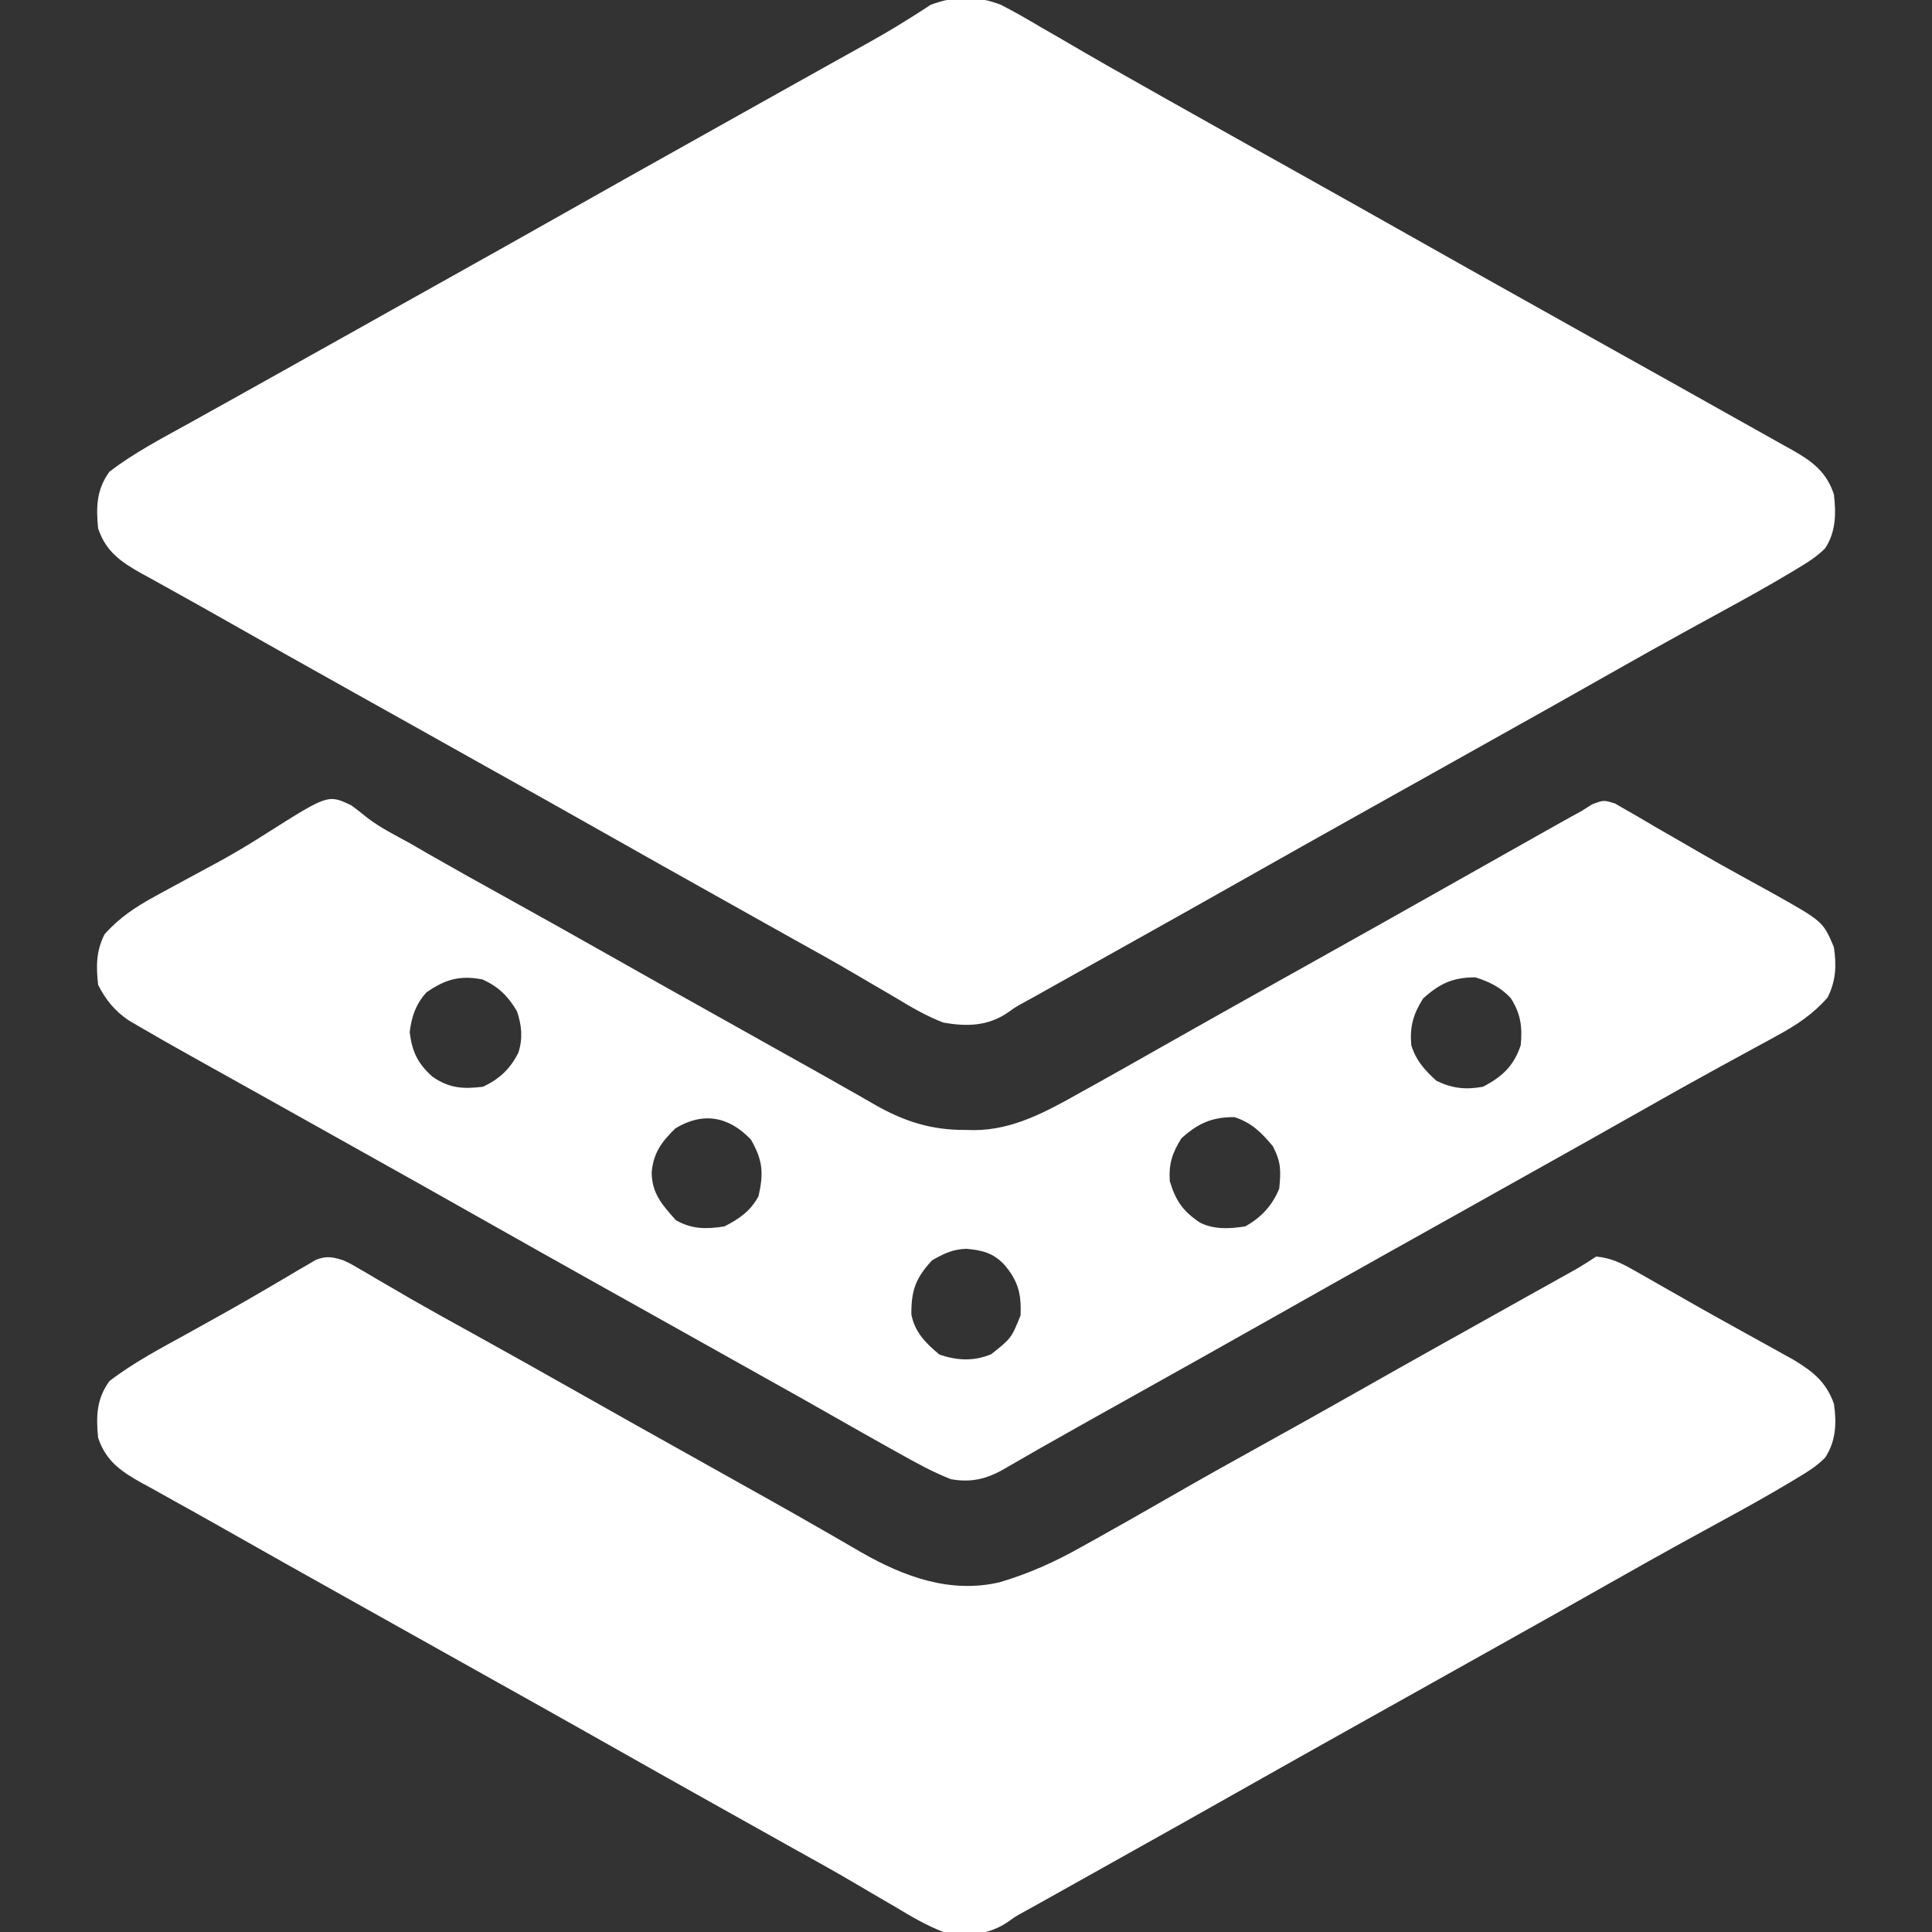 <svg xmlns="http://www.w3.org/2000/svg" width="40" height="40" viewBox="0 0 40 40" fill="none"><rect x="0" y="0" width="40" height="40" fill="#333333" stroke="none"/><g clip-path="url(#clip0_13220_37495)"><path d="M20.728 0.102C21.008 0.246 21.278 0.401 21.548 0.562C21.648 0.62 21.748 0.677 21.848 0.734C22.049 0.85 22.25 0.967 22.451 1.085C22.777 1.276 23.106 1.461 23.435 1.646C23.654 1.769 23.871 1.892 24.089 2.016C24.558 2.281 25.028 2.545 25.498 2.808C25.579 2.854 25.66 2.899 25.744 2.946C25.991 3.084 26.238 3.222 26.485 3.36C27.51 3.934 28.535 4.508 29.558 5.087C30.351 5.536 31.146 5.98 31.941 6.425C32.43 6.699 32.919 6.972 33.407 7.246C33.82 7.477 34.233 7.708 34.646 7.938C35.052 8.165 35.459 8.393 35.865 8.622C36.016 8.707 36.167 8.791 36.319 8.876C36.526 8.991 36.732 9.107 36.939 9.224C36.999 9.258 37.06 9.291 37.123 9.326C37.528 9.557 37.816 9.775 37.969 10.235C38.015 10.628 38.013 11.008 37.789 11.35C37.612 11.53 37.419 11.646 37.203 11.777C37.158 11.804 37.113 11.831 37.067 11.859C36.617 12.128 36.159 12.382 35.699 12.633C35.451 12.768 35.203 12.904 34.956 13.04C34.906 13.068 34.856 13.095 34.806 13.123C34.354 13.371 33.905 13.623 33.457 13.877C32.597 14.365 31.735 14.849 30.872 15.331C30.464 15.559 30.056 15.788 29.649 16.016C29.159 16.291 28.669 16.565 28.178 16.839C27.392 17.279 26.605 17.721 25.82 18.165C24.956 18.654 24.089 19.14 23.222 19.625C22.783 19.87 22.344 20.116 21.904 20.362C21.823 20.407 21.742 20.453 21.659 20.499C21.583 20.542 21.506 20.585 21.428 20.629C21.356 20.668 21.283 20.708 21.209 20.749C21.021 20.853 21.021 20.853 20.872 20.96C20.452 21.249 20.019 21.256 19.532 21.172C19.178 21.036 18.864 20.851 18.54 20.655C18.448 20.601 18.356 20.547 18.264 20.494C18.075 20.384 17.886 20.274 17.698 20.163C17.282 19.917 16.858 19.683 16.436 19.449C16.275 19.358 16.113 19.268 15.952 19.178C15.627 18.995 15.301 18.813 14.976 18.631C14.114 18.149 13.254 17.666 12.396 17.18C11.603 16.731 10.808 16.286 10.012 15.842C9.523 15.568 9.034 15.294 8.546 15.02C8.137 14.791 7.728 14.562 7.319 14.334C6.379 13.808 5.439 13.281 4.502 12.749C4.201 12.578 3.899 12.41 3.597 12.242C3.448 12.159 3.299 12.076 3.15 11.993C3.081 11.955 3.012 11.918 2.941 11.879C2.51 11.637 2.194 11.427 2.031 10.938C1.988 10.498 1.997 10.133 2.266 9.766C2.761 9.385 3.322 9.091 3.867 8.79C4.042 8.693 4.216 8.596 4.39 8.499C4.522 8.426 4.522 8.426 4.658 8.35C5.072 8.12 5.485 7.889 5.899 7.657C6.061 7.566 6.224 7.474 6.387 7.383C6.468 7.338 6.548 7.293 6.631 7.247C7.363 6.836 7.363 6.836 7.608 6.7C7.77 6.609 7.933 6.518 8.096 6.426C8.504 6.198 8.913 5.969 9.322 5.74C10.109 5.3 10.895 4.859 11.68 4.415C12.547 3.924 13.415 3.437 14.285 2.951C14.773 2.678 15.262 2.404 15.75 2.13C16.168 1.897 16.585 1.663 17.003 1.429C17.088 1.382 17.173 1.334 17.261 1.285C17.428 1.192 17.596 1.098 17.764 1.005C18.104 0.816 18.442 0.626 18.77 0.418C18.819 0.388 18.867 0.358 18.916 0.327C19.035 0.253 19.152 0.176 19.269 0.099C19.768 -0.088 20.23 -0.094 20.728 0.102Z" fill="white"></path><path d="M7.11 26.094C7.271 26.17 7.271 26.17 7.432 26.265C7.494 26.301 7.556 26.337 7.62 26.374C7.687 26.414 7.754 26.453 7.822 26.494C7.97 26.58 8.118 26.666 8.266 26.751C8.344 26.797 8.423 26.843 8.503 26.89C8.931 27.135 9.363 27.374 9.795 27.612C10.528 28.018 11.259 28.427 11.988 28.84C12.778 29.288 13.57 29.731 14.363 30.174C14.69 30.357 15.016 30.54 15.343 30.723C15.504 30.814 15.666 30.904 15.828 30.994C16.248 31.229 16.667 31.466 17.084 31.707C17.213 31.781 17.213 31.781 17.345 31.857C17.507 31.95 17.67 32.044 17.831 32.139C18.723 32.648 19.677 32.999 20.705 32.757C21.307 32.576 21.837 32.34 22.383 32.031C22.464 31.986 22.545 31.942 22.628 31.896C22.872 31.76 23.116 31.622 23.36 31.484C23.429 31.445 23.499 31.405 23.571 31.364C23.836 31.214 24.1 31.063 24.364 30.911C24.921 30.59 25.483 30.277 26.045 29.966C26.704 29.601 27.362 29.234 28.018 28.862C28.635 28.512 29.254 28.164 29.873 27.817C29.953 27.773 30.033 27.728 30.116 27.682C30.5 27.466 30.885 27.251 31.271 27.036C31.407 26.96 31.544 26.884 31.68 26.807C31.852 26.711 32.025 26.615 32.197 26.519C32.313 26.454 32.313 26.454 32.431 26.388C32.499 26.35 32.568 26.312 32.638 26.273C32.777 26.192 32.913 26.105 33.047 26.016C33.35 26.042 33.573 26.153 33.834 26.302C33.911 26.346 33.988 26.389 34.068 26.434C34.15 26.481 34.232 26.529 34.317 26.577C34.492 26.677 34.666 26.776 34.842 26.875C34.886 26.901 34.931 26.927 34.977 26.953C35.297 27.135 35.618 27.314 35.94 27.492C36.028 27.541 36.116 27.59 36.207 27.64C36.376 27.734 36.545 27.827 36.714 27.92C36.791 27.963 36.868 28.006 36.947 28.05C37.015 28.087 37.082 28.124 37.151 28.163C37.547 28.406 37.809 28.617 37.969 29.062C38.028 29.456 38.013 29.834 37.789 30.177C37.612 30.358 37.419 30.474 37.203 30.604C37.158 30.631 37.113 30.658 37.067 30.686C36.617 30.956 36.159 31.21 35.699 31.461C35.451 31.596 35.203 31.732 34.956 31.868C34.906 31.895 34.856 31.922 34.806 31.95C34.354 32.199 33.905 32.451 33.457 32.705C32.597 33.193 31.735 33.676 30.872 34.159C30.464 34.387 30.056 34.615 29.649 34.844C29.159 35.118 28.669 35.393 28.178 35.667C27.392 36.107 26.605 36.548 25.82 36.992C24.956 37.482 24.089 37.967 23.222 38.452C22.783 38.698 22.344 38.944 21.904 39.19C21.823 39.235 21.742 39.28 21.659 39.327C21.583 39.37 21.506 39.412 21.428 39.456C21.356 39.496 21.283 39.536 21.209 39.577C21.021 39.681 21.021 39.681 20.872 39.788C20.452 40.076 20.019 40.083 19.532 40C19.178 39.863 18.864 39.678 18.54 39.482C18.448 39.429 18.356 39.375 18.264 39.322C18.075 39.212 17.886 39.102 17.698 38.99C17.282 38.744 16.858 38.511 16.436 38.276C16.275 38.186 16.113 38.096 15.952 38.005C15.627 37.823 15.301 37.641 14.976 37.459C14.114 36.977 13.254 36.493 12.396 36.007C11.603 35.559 10.808 35.114 10.012 34.669C9.523 34.396 9.034 34.122 8.546 33.848C8.137 33.619 7.728 33.39 7.319 33.161C6.379 32.635 5.439 32.108 4.502 31.576C4.201 31.406 3.899 31.237 3.597 31.07C3.448 30.987 3.299 30.904 3.15 30.82C3.081 30.783 3.012 30.745 2.941 30.707C2.51 30.465 2.194 30.255 2.031 29.766C1.988 29.326 1.997 28.961 2.266 28.594C2.764 28.21 3.328 27.915 3.877 27.612C4.399 27.323 4.921 27.034 5.435 26.732C5.517 26.684 5.598 26.637 5.681 26.588C5.836 26.498 5.991 26.407 6.145 26.314C6.215 26.274 6.284 26.233 6.356 26.192C6.417 26.156 6.478 26.12 6.541 26.083C6.767 25.998 6.881 26.022 7.11 26.094Z" fill="white"></path><path d="M7.276 16.675C7.387 16.758 7.497 16.841 7.603 16.93C7.874 17.139 8.183 17.291 8.482 17.456C8.625 17.538 8.767 17.62 8.91 17.703C9.411 17.99 9.915 18.27 10.42 18.55C11.153 18.956 11.884 19.365 12.613 19.778C13.402 20.225 14.194 20.668 14.986 21.111C15.322 21.299 15.659 21.488 15.996 21.677C16.241 21.814 16.486 21.951 16.731 22.088C17.021 22.25 17.31 22.413 17.598 22.578C17.661 22.614 17.724 22.649 17.79 22.686C17.904 22.751 18.018 22.817 18.132 22.883C18.734 23.223 19.297 23.4 19.991 23.394C20.047 23.395 20.104 23.397 20.162 23.398C20.973 23.398 21.673 23.011 22.364 22.622C22.437 22.581 22.511 22.541 22.587 22.499C22.819 22.37 23.05 22.24 23.282 22.11C23.392 22.048 23.392 22.048 23.504 21.984C23.875 21.776 24.246 21.566 24.617 21.355C25.092 21.086 25.569 20.819 26.045 20.552C26.167 20.484 26.167 20.484 26.291 20.415C26.62 20.23 26.95 20.046 27.279 19.862C28.148 19.376 29.017 18.889 29.883 18.399C30.535 18.03 31.188 17.662 31.841 17.295C31.924 17.249 32.006 17.203 32.09 17.155C32.206 17.09 32.206 17.09 32.325 17.023C32.393 16.985 32.461 16.947 32.531 16.908C32.598 16.871 32.665 16.835 32.735 16.797C32.811 16.749 32.887 16.701 32.965 16.652C33.203 16.563 33.203 16.563 33.436 16.635C33.517 16.682 33.598 16.729 33.682 16.777C33.727 16.803 33.771 16.828 33.817 16.854C33.964 16.938 34.108 17.023 34.253 17.11C34.354 17.168 34.455 17.226 34.556 17.284C34.762 17.402 34.967 17.52 35.172 17.64C35.445 17.799 35.721 17.954 35.999 18.106C36.079 18.151 36.16 18.195 36.243 18.241C36.393 18.324 36.544 18.407 36.694 18.489C37.744 19.078 37.744 19.078 37.969 19.61C38.024 19.995 38.013 20.304 37.837 20.654C37.535 20.998 37.196 21.223 36.795 21.44C36.751 21.465 36.706 21.489 36.66 21.515C36.563 21.567 36.467 21.619 36.371 21.672C36.115 21.811 35.859 21.951 35.603 22.091C35.526 22.134 35.526 22.134 35.447 22.177C34.99 22.427 34.535 22.682 34.082 22.94C33.222 23.427 32.36 23.911 31.497 24.393C31.089 24.622 30.681 24.85 30.274 25.078C29.784 25.353 29.294 25.627 28.803 25.901C28.017 26.341 27.23 26.783 26.446 27.227C25.411 27.812 24.373 28.393 23.335 28.973C23.078 29.117 22.821 29.261 22.564 29.404C22.482 29.45 22.401 29.496 22.317 29.543C21.789 29.838 21.264 30.137 20.741 30.441C20.393 30.632 20.078 30.695 19.688 30.625C19.306 30.476 18.951 30.278 18.594 30.078C18.53 30.043 18.466 30.007 18.4 29.97C18.026 29.761 17.653 29.55 17.281 29.338C16.799 29.063 16.315 28.791 15.83 28.521C15.749 28.475 15.668 28.43 15.585 28.383C15.42 28.291 15.255 28.199 15.091 28.107C14.602 27.833 14.113 27.559 13.624 27.285C13.215 27.056 12.806 26.828 12.397 26.599C11.536 26.117 10.676 25.634 9.817 25.148C9.025 24.699 8.23 24.255 7.435 23.81C6.946 23.537 6.458 23.263 5.97 22.99C5.548 22.754 5.127 22.518 4.705 22.283C4.618 22.234 4.531 22.186 4.441 22.136C4.276 22.043 4.111 21.951 3.945 21.859C3.578 21.654 3.212 21.447 2.849 21.234C2.788 21.198 2.726 21.162 2.663 21.125C2.38 20.934 2.185 20.697 2.032 20.391C1.989 20.004 1.988 19.698 2.163 19.346C2.466 19.002 2.805 18.778 3.205 18.56C3.273 18.523 3.273 18.523 3.341 18.485C3.538 18.378 3.734 18.272 3.931 18.165C4.086 18.082 4.24 17.998 4.394 17.915C4.445 17.887 4.497 17.859 4.549 17.831C4.88 17.649 5.199 17.457 5.516 17.254C6.794 16.445 6.794 16.445 7.276 16.675ZM8.828 20.547C8.607 20.795 8.522 21.042 8.482 21.372C8.533 21.776 8.648 22.017 8.951 22.29C9.301 22.532 9.581 22.55 10 22.5C10.344 22.338 10.561 22.132 10.732 21.796C10.828 21.496 10.802 21.234 10.704 20.938C10.518 20.622 10.323 20.431 9.991 20.279C9.519 20.186 9.213 20.279 8.828 20.547ZM29.463 20.674C29.257 21.001 29.186 21.255 29.219 21.641C29.321 21.962 29.494 22.153 29.742 22.378C30.076 22.536 30.34 22.565 30.703 22.5C31.103 22.293 31.342 22.068 31.485 21.641C31.521 21.265 31.487 20.994 31.282 20.67C31.083 20.447 30.83 20.323 30.547 20.235C30.078 20.235 29.802 20.365 29.463 20.674ZM13.985 23.36C13.698 23.639 13.525 23.874 13.492 24.277C13.498 24.713 13.712 24.948 13.995 25.264C14.327 25.452 14.627 25.451 15 25.391C15.304 25.236 15.543 25.07 15.704 24.766C15.812 24.295 15.796 24.025 15.547 23.594C15.09 23.111 14.554 23.016 13.985 23.36ZM24.458 23.57C24.269 23.874 24.196 24.096 24.219 24.453C24.342 24.862 24.49 25.076 24.844 25.313C25.138 25.46 25.462 25.442 25.782 25.391C26.114 25.205 26.34 24.962 26.485 24.61C26.521 24.238 26.525 24.063 26.353 23.731C26.113 23.445 25.92 23.249 25.562 23.13C25.102 23.121 24.796 23.261 24.458 23.57ZM19.297 26.094C18.956 26.462 18.866 26.718 18.869 27.212C18.935 27.578 19.172 27.816 19.453 28.047C19.823 28.17 20.165 28.187 20.523 28.037C20.938 27.707 20.938 27.707 21.13 27.234C21.148 26.791 21.082 26.515 20.782 26.172C20.557 25.939 20.329 25.883 20.007 25.855C19.729 25.863 19.536 25.956 19.297 26.094Z" fill="white"></path></g><defs><clipPath id="clip0_13220_37495"><rect width="40" height="40" fill="white"></rect></clipPath></defs></svg>